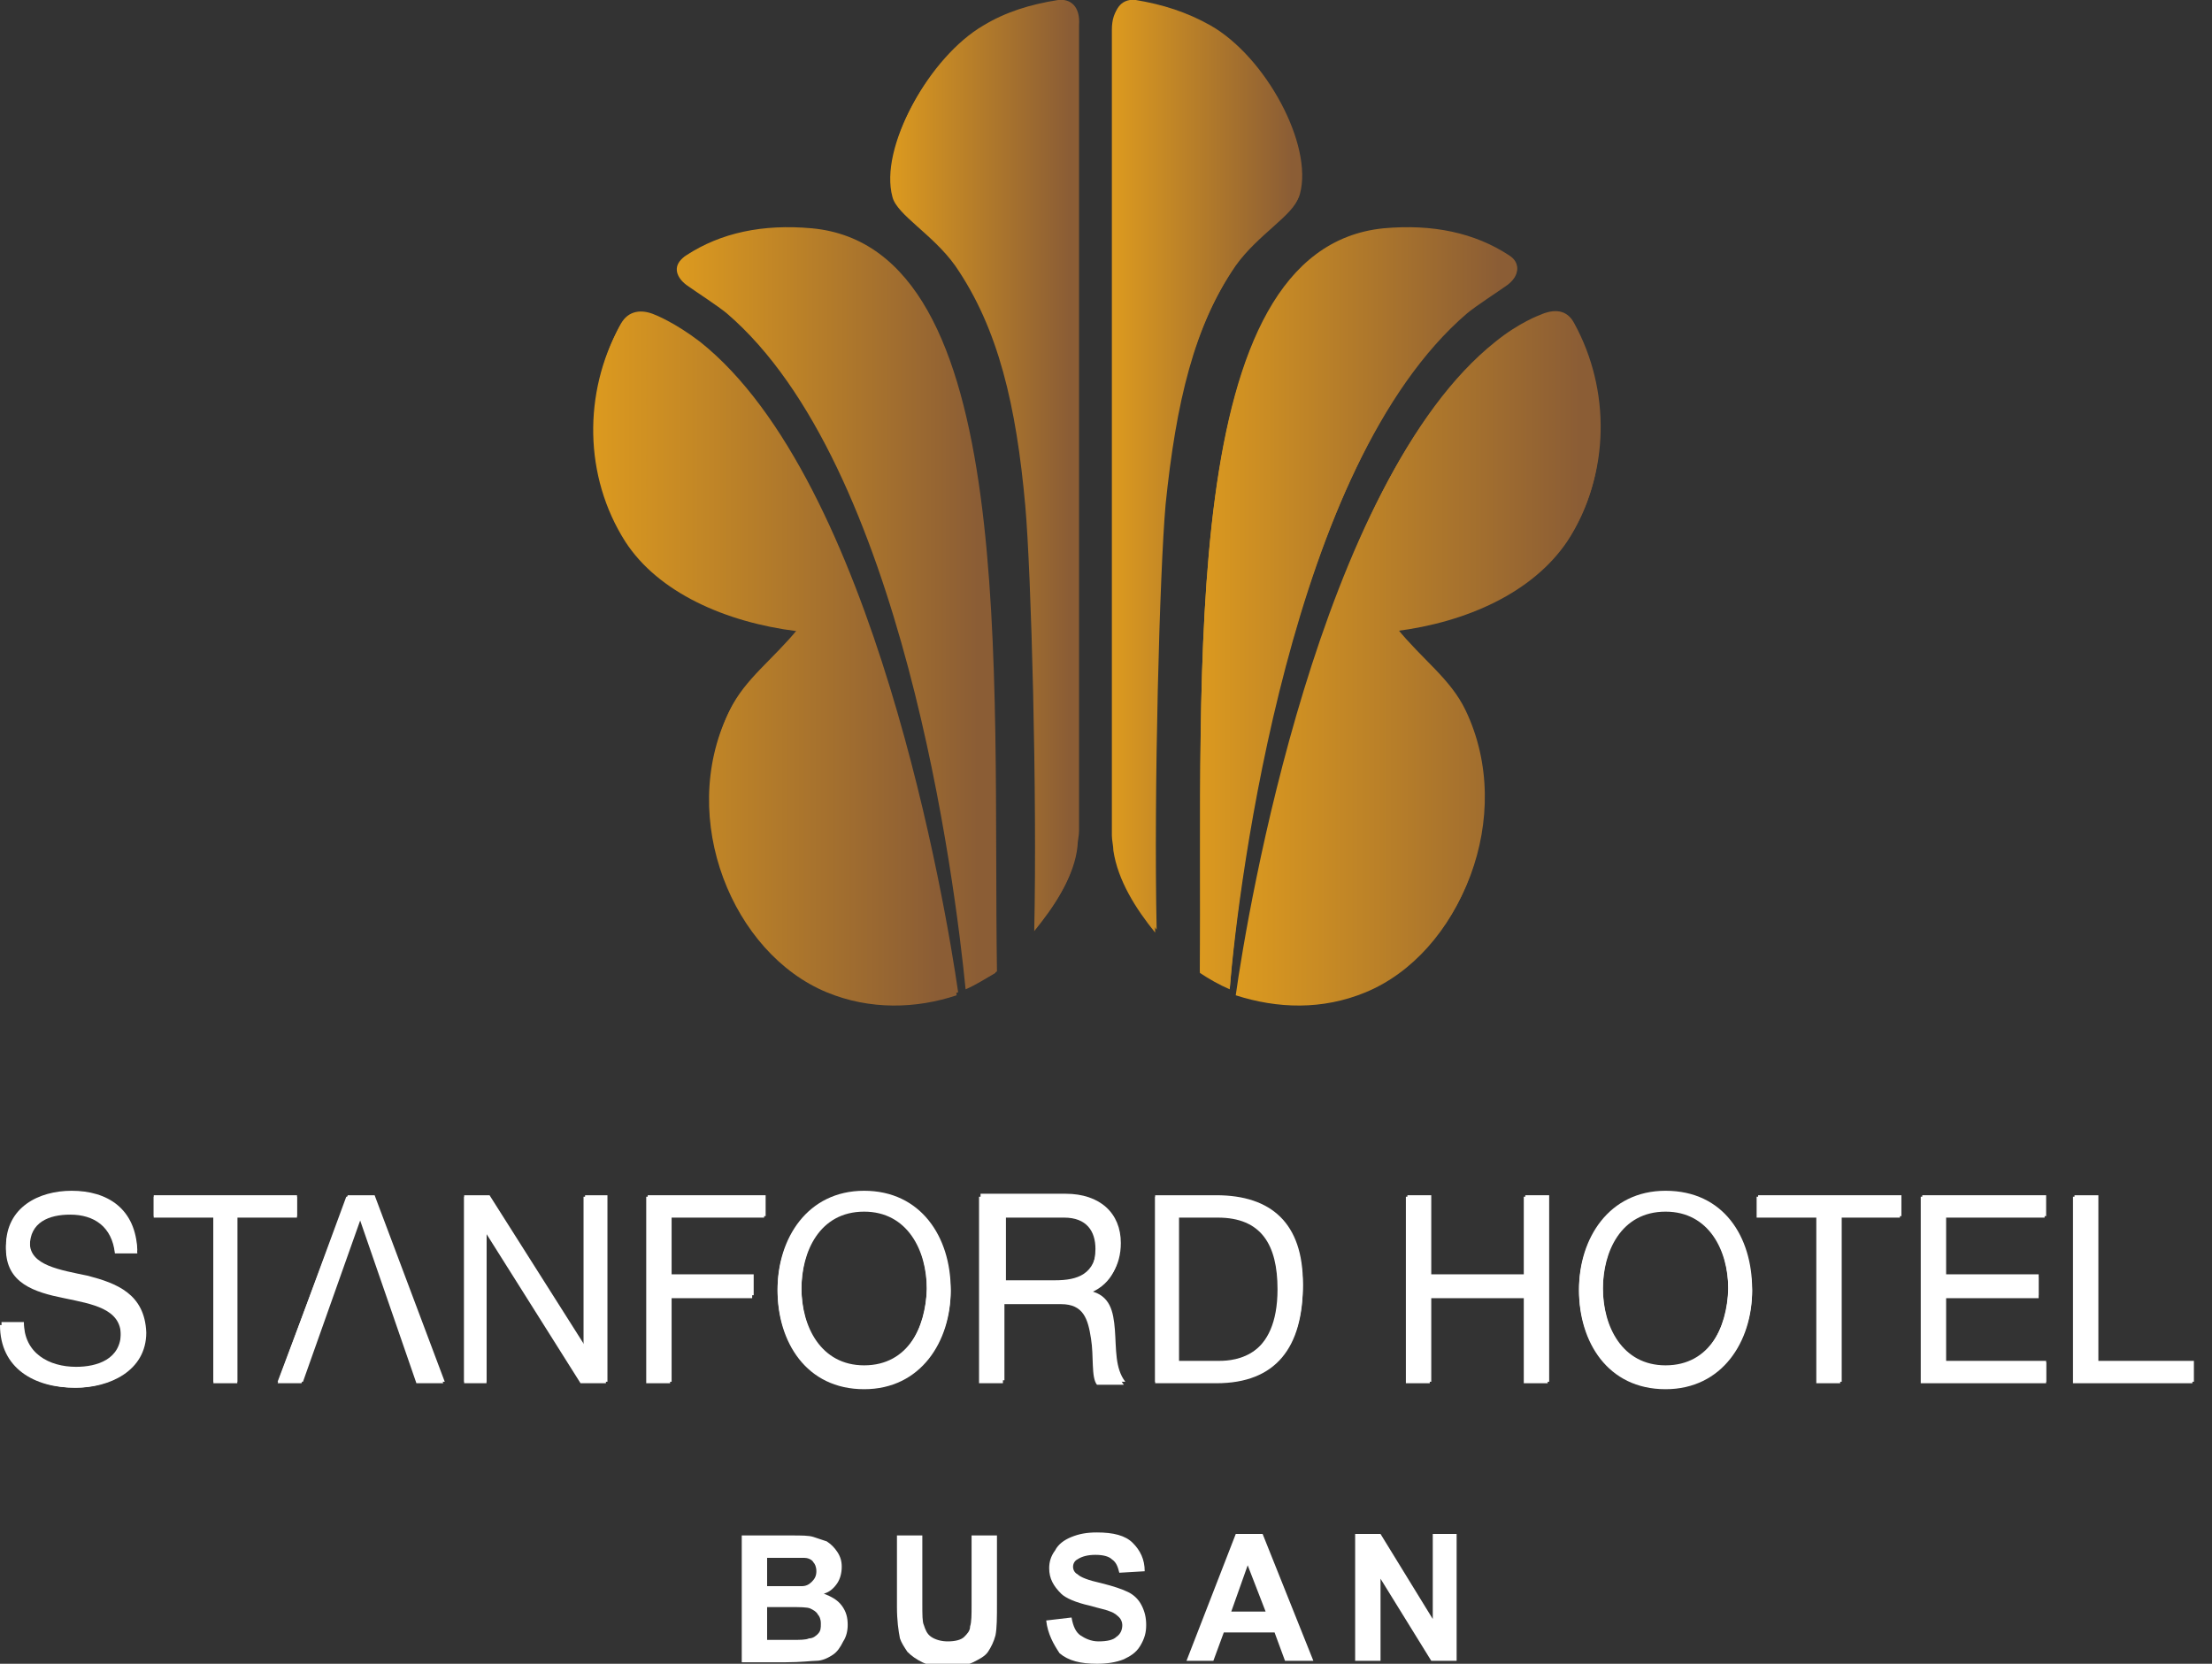 <svg width="109" height="82" viewBox="0 0 109 82" fill="none" xmlns="http://www.w3.org/2000/svg">
<rect x="0" y="0" width="109" height="82" fill="#333333" stroke="none"/>
<g clip-path="url(#clip0_1517_3219)">
<path d="M36.551 75.676H38.978C39.492 75.676 39.86 75.676 40.081 75.749C40.301 75.823 40.522 75.896 40.743 75.97C40.963 76.117 41.11 76.264 41.258 76.485C41.405 76.705 41.478 76.926 41.478 77.22C41.478 77.514 41.405 77.808 41.258 78.029C41.11 78.25 40.89 78.47 40.596 78.544C40.963 78.691 41.258 78.838 41.478 79.132C41.699 79.427 41.772 79.721 41.772 80.088C41.772 80.382 41.699 80.677 41.552 80.897C41.405 81.192 41.258 81.412 41.037 81.559C40.816 81.706 40.522 81.853 40.228 81.853C40.007 81.853 39.492 81.927 38.684 81.927H36.551V75.676ZM37.801 76.705V78.176H38.61C39.125 78.176 39.419 78.176 39.492 78.176C39.713 78.176 39.86 78.103 40.007 77.956C40.154 77.808 40.228 77.661 40.228 77.441C40.228 77.22 40.154 77.073 40.081 76.999C40.007 76.853 39.787 76.779 39.64 76.779C39.492 76.779 39.125 76.779 38.536 76.779H37.801V76.705ZM37.801 79.132V80.824H38.978C39.419 80.824 39.713 80.824 39.86 80.75C40.081 80.75 40.228 80.603 40.301 80.53C40.449 80.382 40.449 80.235 40.449 80.015C40.449 79.794 40.375 79.647 40.301 79.573C40.228 79.427 40.081 79.353 39.934 79.279C39.787 79.206 39.419 79.206 38.831 79.206H37.801V79.132Z" fill="white"/>
<path d="M44.199 75.676H45.449V79.059C45.449 79.573 45.449 79.941 45.523 80.088C45.596 80.309 45.67 80.53 45.891 80.677C46.111 80.824 46.406 80.897 46.7 80.897C47.067 80.897 47.362 80.824 47.509 80.677C47.656 80.53 47.803 80.382 47.803 80.162C47.876 79.941 47.876 79.573 47.876 79.132V75.676H49.127V78.985C49.127 79.721 49.127 80.235 49.053 80.603C48.98 80.897 48.832 81.192 48.685 81.412C48.538 81.633 48.244 81.78 47.95 81.927C47.656 82.074 47.215 82.147 46.773 82.147C46.185 82.147 45.744 82.074 45.449 81.927C45.155 81.78 44.935 81.633 44.714 81.412C44.567 81.192 44.42 80.971 44.346 80.75C44.273 80.382 44.199 79.868 44.199 79.206V75.676Z" fill="white"/>
<path d="M51.553 79.867L52.803 79.72C52.877 80.162 53.024 80.456 53.244 80.603C53.465 80.75 53.759 80.897 54.127 80.897C54.568 80.897 54.862 80.823 55.009 80.676C55.23 80.529 55.303 80.309 55.303 80.088C55.303 79.941 55.23 79.794 55.156 79.72C55.083 79.647 54.936 79.5 54.715 79.426C54.568 79.353 54.2 79.279 53.685 79.132C53.024 78.985 52.509 78.764 52.288 78.544C51.92 78.176 51.7 77.808 51.7 77.293C51.7 76.999 51.773 76.705 51.994 76.411C52.141 76.117 52.435 75.896 52.803 75.749C53.171 75.602 53.538 75.528 54.053 75.528C54.862 75.528 55.45 75.675 55.818 76.043C56.186 76.411 56.407 76.852 56.407 77.44L55.156 77.514C55.083 77.22 55.009 76.999 54.789 76.852C54.642 76.705 54.347 76.632 53.98 76.632C53.612 76.632 53.318 76.705 53.097 76.852C52.95 76.926 52.877 77.073 52.877 77.22C52.877 77.367 52.95 77.514 53.097 77.588C53.244 77.735 53.612 77.882 54.274 78.029C54.862 78.176 55.303 78.323 55.598 78.47C55.892 78.617 56.112 78.838 56.26 79.132C56.407 79.426 56.48 79.72 56.48 80.088C56.48 80.456 56.407 80.75 56.186 81.118C55.965 81.485 55.671 81.632 55.377 81.779C55.009 81.927 54.568 82 54.053 82C53.244 82 52.656 81.853 52.215 81.485C51.92 81.044 51.626 80.529 51.553 79.867Z" fill="white"/>
<path d="M64.718 81.854H63.321L62.806 80.456H60.305L59.791 81.854H58.467L60.894 75.603H62.218L64.718 81.854ZM62.365 79.427L61.482 77.147L60.673 79.427H62.365Z" fill="white"/>
<path d="M66.777 81.854V75.603H68.028L70.602 79.794V75.603H71.778V81.854H70.528L68.028 77.809V81.854H66.777Z" fill="white"/>
<path d="M40.008 11.252C37.581 11.032 35.522 11.473 33.83 12.576C33.242 12.944 33.315 13.532 33.904 13.973C34.418 14.341 35.448 15.003 35.889 15.371C44.494 22.799 47.068 43.464 47.656 48.686C48.171 48.465 48.612 48.171 49.127 47.877C48.906 33.242 50.23 12.209 40.008 11.252Z" fill="url(#paint0_linear_1517_3219)"/>
<path d="M52.141 0C50.744 0.221 49.567 0.589 48.464 1.251C45.817 2.795 43.39 7.134 44.052 9.561C44.272 10.443 46.037 11.399 47.14 12.944C49.273 16.033 50.156 19.857 50.597 24.784C50.891 28.094 51.185 38.978 51.038 45.744C51.994 44.567 52.95 43.17 53.097 41.699C53.097 41.478 53.171 41.184 53.171 40.964V1.251C53.244 0.294 52.73 -0.073 52.141 0Z" fill="url(#paint1_linear_1517_3219)"/>
<path d="M34.492 16.842C33.241 15.886 32.285 15.518 32.285 15.518C31.623 15.224 30.962 15.297 30.594 15.959C28.829 19.195 28.829 23.314 30.888 26.549C32.506 29.05 35.815 30.521 39.345 30.962C38.095 32.506 36.698 33.462 35.962 35.007C33.462 40.228 36.183 46.847 40.816 48.759C42.949 49.642 45.229 49.568 47.214 48.906C46.626 44.788 43.096 23.681 34.492 16.842Z" fill="url(#paint2_linear_1517_3219)"/>
<path d="M72.293 15.371C72.734 15.003 73.764 14.341 74.279 13.973C74.867 13.532 74.941 12.944 74.352 12.576C72.661 11.473 70.602 11.032 68.175 11.252C57.952 12.282 59.276 33.315 59.129 47.877C59.57 48.171 60.085 48.465 60.6 48.686C61.041 43.464 63.615 22.799 72.293 15.371Z" fill="url(#paint3_linear_1517_3219)"/>
<path d="M60.967 12.944C62.071 11.399 63.836 10.443 64.056 9.561C64.718 7.134 62.365 2.795 59.644 1.25C58.467 0.589 57.29 0.221 55.966 0C55.378 -0.073 54.863 0.294 54.863 1.324V41.037C54.863 41.258 54.937 41.552 54.937 41.773C55.157 43.243 56.04 44.641 56.996 45.817C56.849 39.051 57.143 28.167 57.437 24.858C57.952 19.857 58.835 16.033 60.967 12.944Z" fill="url(#paint4_linear_1517_3219)"/>
<path d="M77.587 15.959C77.22 15.224 76.558 15.224 75.896 15.518C75.896 15.518 74.866 15.886 73.69 16.841C65.085 23.681 61.629 44.714 60.967 48.906C63.026 49.568 65.232 49.642 67.365 48.759C71.998 46.847 74.719 40.228 72.219 35.007C71.483 33.462 70.086 32.506 68.836 30.962C72.366 30.52 75.602 29.05 77.293 26.549C79.352 23.313 79.352 19.195 77.587 15.959Z" fill="url(#paint5_linear_1517_3219)"/>
<path d="M4.34 62.879C2.942 62.585 1.472 62.365 1.472 61.261C1.472 60.085 2.428 59.717 3.457 59.717C4.634 59.717 5.516 60.305 5.663 61.629H6.767C6.693 59.57 5.296 58.688 3.531 58.688C1.913 58.688 0.295 59.496 0.295 61.409C0.295 63.1 1.692 63.541 3.163 63.836C4.56 64.13 5.958 64.35 5.958 65.674C5.958 66.998 4.781 67.365 3.751 67.365C2.428 67.365 1.177 66.704 1.177 65.159H0.074C0.074 67.439 1.766 68.395 3.751 68.395C5.369 68.395 7.208 67.586 7.208 65.674C7.134 63.762 5.737 63.247 4.34 62.879Z" fill="white"/>
<path d="M14.636 58.908H7.576V59.938H10.518V68.101H11.695V59.938H14.636V58.908Z" fill="white"/>
<path d="M17.136 58.908L13.68 68.101H14.93L17.798 60.011L20.593 68.101H21.916L18.46 58.908H17.136Z" fill="white"/>
<path d="M28.83 66.336L24.123 58.908H22.873V68.101H23.976V60.673H24.05L28.609 68.101H29.933V58.908H28.83V66.336Z" fill="white"/>
<path d="M31.918 68.101H33.095V63.836H37.139V62.806H33.095V59.938H37.728V58.908H31.918V68.101Z" fill="white"/>
<path d="M42.582 58.688C39.787 58.688 38.316 61.041 38.316 63.541C38.316 66.042 39.714 68.395 42.582 68.395C45.377 68.395 46.847 66.042 46.847 63.541C46.847 60.967 45.377 58.688 42.582 58.688ZM42.582 67.292C40.449 67.292 39.493 65.38 39.493 63.468C39.493 61.629 40.376 59.644 42.582 59.644C44.715 59.644 45.671 61.556 45.671 63.468C45.671 65.306 44.788 67.292 42.582 67.292Z" fill="white"/>
<path d="M53.687 63.615C54.717 63.248 55.231 62.365 55.231 61.262C55.231 59.791 54.202 58.835 52.51 58.835H48.318V68.028H49.495V64.13H52.363C53.466 64.13 53.687 64.865 53.834 65.822C53.981 66.704 53.834 67.734 54.128 68.101H55.452C54.937 67.439 55.011 66.483 54.937 65.527C54.864 64.645 54.717 63.836 53.687 63.615ZM51.995 63.1H49.569V59.865H52.51C53.613 59.865 54.055 60.526 54.055 61.409C53.981 62.806 53.099 63.1 51.995 63.1Z" fill="white"/>
<path d="M59.937 58.908H56.922V68.101H59.937C62.879 68.101 64.203 66.336 64.203 63.247C64.203 60.306 62.658 58.908 59.937 58.908ZM60.084 67.071H58.099V59.938H60.084C62.217 59.938 63.026 61.262 63.026 63.468C63.026 66.851 60.893 67.071 60.084 67.071Z" fill="white"/>
<path d="M75.161 62.806H70.528V58.908H69.352V68.101H70.528V63.836H75.161V68.101H76.338V58.908H75.161V62.806Z" fill="white"/>
<path d="M82.074 58.688C79.279 58.688 77.809 61.041 77.809 63.541C77.809 66.042 79.206 68.395 82.074 68.395C84.869 68.395 86.34 66.042 86.34 63.541C86.34 60.967 84.942 58.688 82.074 58.688ZM82.074 67.292C79.941 67.292 78.985 65.38 78.985 63.468C78.985 61.629 79.868 59.644 82.074 59.644C84.207 59.644 85.163 61.556 85.163 63.468C85.163 65.306 84.28 67.292 82.074 67.292Z" fill="white"/>
<path d="M86.635 59.938H89.576V68.101H90.753V59.938H93.695V58.908H86.635V59.938Z" fill="white"/>
<path d="M95.899 63.836H100.459V62.806H95.899V59.938H100.827V58.908H94.723V68.101H100.827V67.071H95.899V63.836Z" fill="white"/>
<path d="M103.401 67.071V58.908H102.225V68.101H108.108V67.071H103.401Z" fill="white"/>
<path d="M39.933 11.327C37.507 11.106 35.447 11.547 33.756 12.65C33.167 13.018 33.241 13.607 33.829 14.048C34.344 14.415 35.374 15.077 35.815 15.445C44.493 22.873 47.067 43.538 47.582 48.76C48.097 48.539 48.538 48.245 49.053 47.951C48.832 33.389 50.156 12.356 39.933 11.327Z" fill="url(#paint6_linear_1517_3219)"/>
<path d="M52.067 0.148C50.67 0.368 49.493 0.736 48.39 1.398C45.742 2.942 43.316 7.281 43.977 9.708C44.198 10.591 45.963 11.547 47.066 13.091C49.199 16.18 50.081 20.004 50.523 24.932C50.817 28.241 51.111 39.125 50.964 45.891C51.92 44.715 52.876 43.317 53.023 41.846C53.023 41.626 53.097 41.332 53.097 41.111V1.472C53.17 0.442 52.655 0.074 52.067 0.148Z" fill="url(#paint7_linear_1517_3219)"/>
<path d="M34.417 16.989C33.167 16.033 32.211 15.665 32.211 15.665C31.549 15.371 30.887 15.445 30.52 16.107C28.755 19.343 28.755 23.461 30.814 26.697C32.432 29.197 35.741 30.668 39.271 31.109C38.021 32.654 36.624 33.61 35.888 35.154C33.388 40.376 36.109 46.995 40.742 48.907C42.875 49.789 45.155 49.716 47.14 49.054C46.552 44.862 43.022 23.829 34.417 16.989Z" fill="url(#paint8_linear_1517_3219)"/>
<path d="M72.291 15.445C72.732 15.077 73.762 14.415 74.277 14.048C74.865 13.607 74.939 13.018 74.35 12.65C72.659 11.547 70.6 11.106 68.173 11.327C57.95 12.356 59.274 33.389 59.127 47.951C59.568 48.245 60.083 48.539 60.598 48.76C60.965 43.538 63.539 22.946 72.291 15.445Z" fill="url(#paint9_linear_1517_3219)"/>
<path d="M60.893 13.091C61.996 11.547 63.761 10.591 63.982 9.708C64.644 7.281 62.29 2.942 59.569 1.398C58.393 0.736 57.216 0.368 55.892 0.148C55.304 0.074 54.789 0.442 54.789 1.472V41.184C54.789 41.405 54.863 41.699 54.863 41.92C55.083 43.391 55.966 44.788 56.922 45.965C56.775 39.199 57.069 28.315 57.363 25.005C57.878 20.004 58.76 16.18 60.893 13.091Z" fill="url(#paint10_linear_1517_3219)"/>
<path d="M77.513 16.107C77.145 15.371 76.484 15.371 75.822 15.665C75.822 15.665 74.792 16.033 73.615 16.989C65.011 23.828 61.481 44.862 60.893 49.054C62.952 49.715 65.158 49.789 67.291 48.907C71.924 46.994 74.645 40.376 72.145 35.154C71.409 33.61 70.012 32.654 68.762 31.109C72.292 30.668 75.528 29.197 77.219 26.697C79.352 23.461 79.278 19.269 77.513 16.107Z" fill="url(#paint11_linear_1517_3219)"/>
<path d="M4.265 63.026C2.868 62.658 1.471 62.511 1.471 61.408C1.471 60.231 2.427 59.864 3.457 59.864C4.633 59.864 5.516 60.452 5.663 61.776H6.766C6.692 59.717 5.295 58.834 3.53 58.834C1.912 58.834 0.294 59.643 0.294 61.555C0.294 63.246 1.691 63.688 3.162 63.982C4.56 64.276 5.957 64.497 5.957 65.82C5.957 67.144 4.78 67.512 3.751 67.512C2.427 67.512 1.177 66.85 1.177 65.306H0C0 67.439 1.691 68.394 3.677 68.394C5.295 68.394 7.134 67.586 7.134 65.673C7.134 63.835 5.663 63.32 4.265 63.026Z" fill="white"/>
<path d="M14.634 58.981H7.574V60.011H10.516V68.174H11.693V60.011H14.634V58.981Z" fill="white"/>
<path d="M17.063 58.981L13.68 68.174H14.856L17.724 60.085L20.519 68.174H21.843L18.386 58.981H17.063Z" fill="white"/>
<path d="M28.755 66.483L24.121 58.981H22.871V68.174H23.974V60.82L28.607 68.174H29.858V58.981H28.755V66.483Z" fill="white"/>
<path d="M31.844 68.174H33.02V63.982H37.065V62.953H33.02V60.011H37.654V58.981H31.844V68.174Z" fill="white"/>
<path d="M42.582 58.761C39.787 58.761 38.316 61.114 38.316 63.615C38.316 66.115 39.714 68.468 42.582 68.468C45.377 68.468 46.847 66.115 46.847 63.615C46.774 61.114 45.377 58.761 42.582 58.761ZM42.582 67.365C40.449 67.365 39.493 65.453 39.493 63.541C39.493 61.702 40.376 59.717 42.582 59.717C44.715 59.717 45.671 61.629 45.671 63.541C45.597 65.453 44.715 67.365 42.582 67.365Z" fill="white"/>
<path d="M53.613 63.762C54.642 63.394 55.157 62.511 55.157 61.408C55.157 59.938 54.128 58.981 52.436 58.981H48.244V68.174H49.421V64.276H52.289C53.392 64.276 53.613 65.012 53.76 65.968C53.907 66.85 53.76 67.88 54.054 68.248H55.378C54.863 67.586 54.937 66.63 54.863 65.674C54.863 64.718 54.642 63.982 53.613 63.762ZM51.921 63.247H49.494V60.011H52.436C53.539 60.011 53.98 60.673 53.98 61.555C53.98 62.953 53.024 63.247 51.921 63.247Z" fill="white"/>
<path d="M59.937 58.981H56.922V68.174H59.937C62.879 68.174 64.203 66.409 64.203 63.321C64.129 60.379 62.658 58.981 59.937 58.981ZM60.011 67.145H58.025V60.011H60.011C62.143 60.011 62.952 61.335 62.952 63.541C62.952 66.924 60.82 67.145 60.011 67.145Z" fill="white"/>
<path d="M75.087 62.953H70.454V58.981H69.277V68.174H70.454V63.982H75.087V68.174H76.264V58.981H75.087V62.953Z" fill="white"/>
<path d="M82.074 58.761C79.279 58.761 77.809 61.114 77.809 63.615C77.809 66.115 79.206 68.468 82.074 68.468C84.869 68.468 86.34 66.115 86.34 63.615C86.266 61.114 84.869 58.761 82.074 58.761ZM82.074 67.365C79.941 67.365 78.985 65.453 78.985 63.541C78.985 61.702 79.868 59.717 82.074 59.717C84.207 59.717 85.163 61.629 85.163 63.541C85.089 65.453 84.207 67.365 82.074 67.365Z" fill="white"/>
<path d="M86.561 60.011H89.502V68.174H90.679V60.011H93.621V58.981H86.561V60.011Z" fill="white"/>
<path d="M95.825 63.982H100.458V62.953H95.825V60.011H100.752V58.981H94.648V68.174H100.826V67.145H95.825V63.982Z" fill="white"/>
<path d="M103.327 67.145V58.981H102.15V68.174H108.034V67.145H103.327Z" fill="white"/>
</g>
<defs>
<linearGradient id="paint0_linear_1517_3219" x1="33.398" y1="29.925" x2="49.071" y2="29.925" gradientUnits="userSpaceOnUse">
<stop stop-color="#DC9A1F"/>
<stop offset="0.946" stop-color="#8B5D35"/>
</linearGradient>
<linearGradient id="paint1_linear_1517_3219" x1="43.946" y1="22.903" x2="53.254" y2="22.903" gradientUnits="userSpaceOnUse">
<stop stop-color="#DC9A1F"/>
<stop offset="0.946" stop-color="#8B5D35"/>
</linearGradient>
<linearGradient id="paint2_linear_1517_3219" x1="29.26" y1="32.382" x2="47.208" y2="32.382" gradientUnits="userSpaceOnUse">
<stop stop-color="#DC9A1F"/>
<stop offset="0.946" stop-color="#8B5D35"/>
</linearGradient>
<linearGradient id="paint3_linear_1517_3219" x1="59.083" y1="29.925" x2="74.754" y2="29.925" gradientUnits="userSpaceOnUse">
<stop stop-color="#DC9A1F"/>
<stop offset="0.946" stop-color="#8B5D35"/>
</linearGradient>
<linearGradient id="paint4_linear_1517_3219" x1="54.901" y1="22.903" x2="64.205" y2="22.903" gradientUnits="userSpaceOnUse">
<stop stop-color="#DC9A1F"/>
<stop offset="0.946" stop-color="#8B5D35"/>
</linearGradient>
<linearGradient id="paint5_linear_1517_3219" x1="60.971" y1="32.382" x2="78.875" y2="32.382" gradientUnits="userSpaceOnUse">
<stop stop-color="#DC9A1F"/>
<stop offset="0.946" stop-color="#8B5D35"/>
</linearGradient>
<linearGradient id="paint6_linear_1517_3219" x1="33.345" y1="30.036" x2="49.018" y2="30.036" gradientUnits="userSpaceOnUse">
<stop stop-color="#DC9A1F"/>
<stop offset="0.946" stop-color="#8B5D35"/>
</linearGradient>
<linearGradient id="paint7_linear_1517_3219" x1="43.892" y1="23.014" x2="53.2" y2="23.014" gradientUnits="userSpaceOnUse">
<stop stop-color="#DC9A1F"/>
<stop offset="0.946" stop-color="#8B5D35"/>
</linearGradient>
<linearGradient id="paint8_linear_1517_3219" x1="29.206" y1="32.493" x2="47.155" y2="32.493" gradientUnits="userSpaceOnUse">
<stop stop-color="#DC9A1F"/>
<stop offset="0.946" stop-color="#8B5D35"/>
</linearGradient>
<linearGradient id="paint9_linear_1517_3219" x1="59.028" y1="30.036" x2="74.699" y2="30.036" gradientUnits="userSpaceOnUse">
<stop stop-color="#DC9A1F"/>
<stop offset="0.946" stop-color="#8B5D35"/>
</linearGradient>
<linearGradient id="paint10_linear_1517_3219" x1="54.848" y1="23.014" x2="64.152" y2="23.014" gradientUnits="userSpaceOnUse">
<stop stop-color="#DC9A1F"/>
<stop offset="0.946" stop-color="#8B5D35"/>
</linearGradient>
<linearGradient id="paint11_linear_1517_3219" x1="60.918" y1="32.493" x2="78.821" y2="32.493" gradientUnits="userSpaceOnUse">
<stop stop-color="#DC9A1F"/>
<stop offset="0.946" stop-color="#8B5D35"/>
</linearGradient>
<clipPath id="clip0_1517_3219">
<rect width="108.108" height="82" fill="white"/>
</clipPath>
</defs>
</svg>
